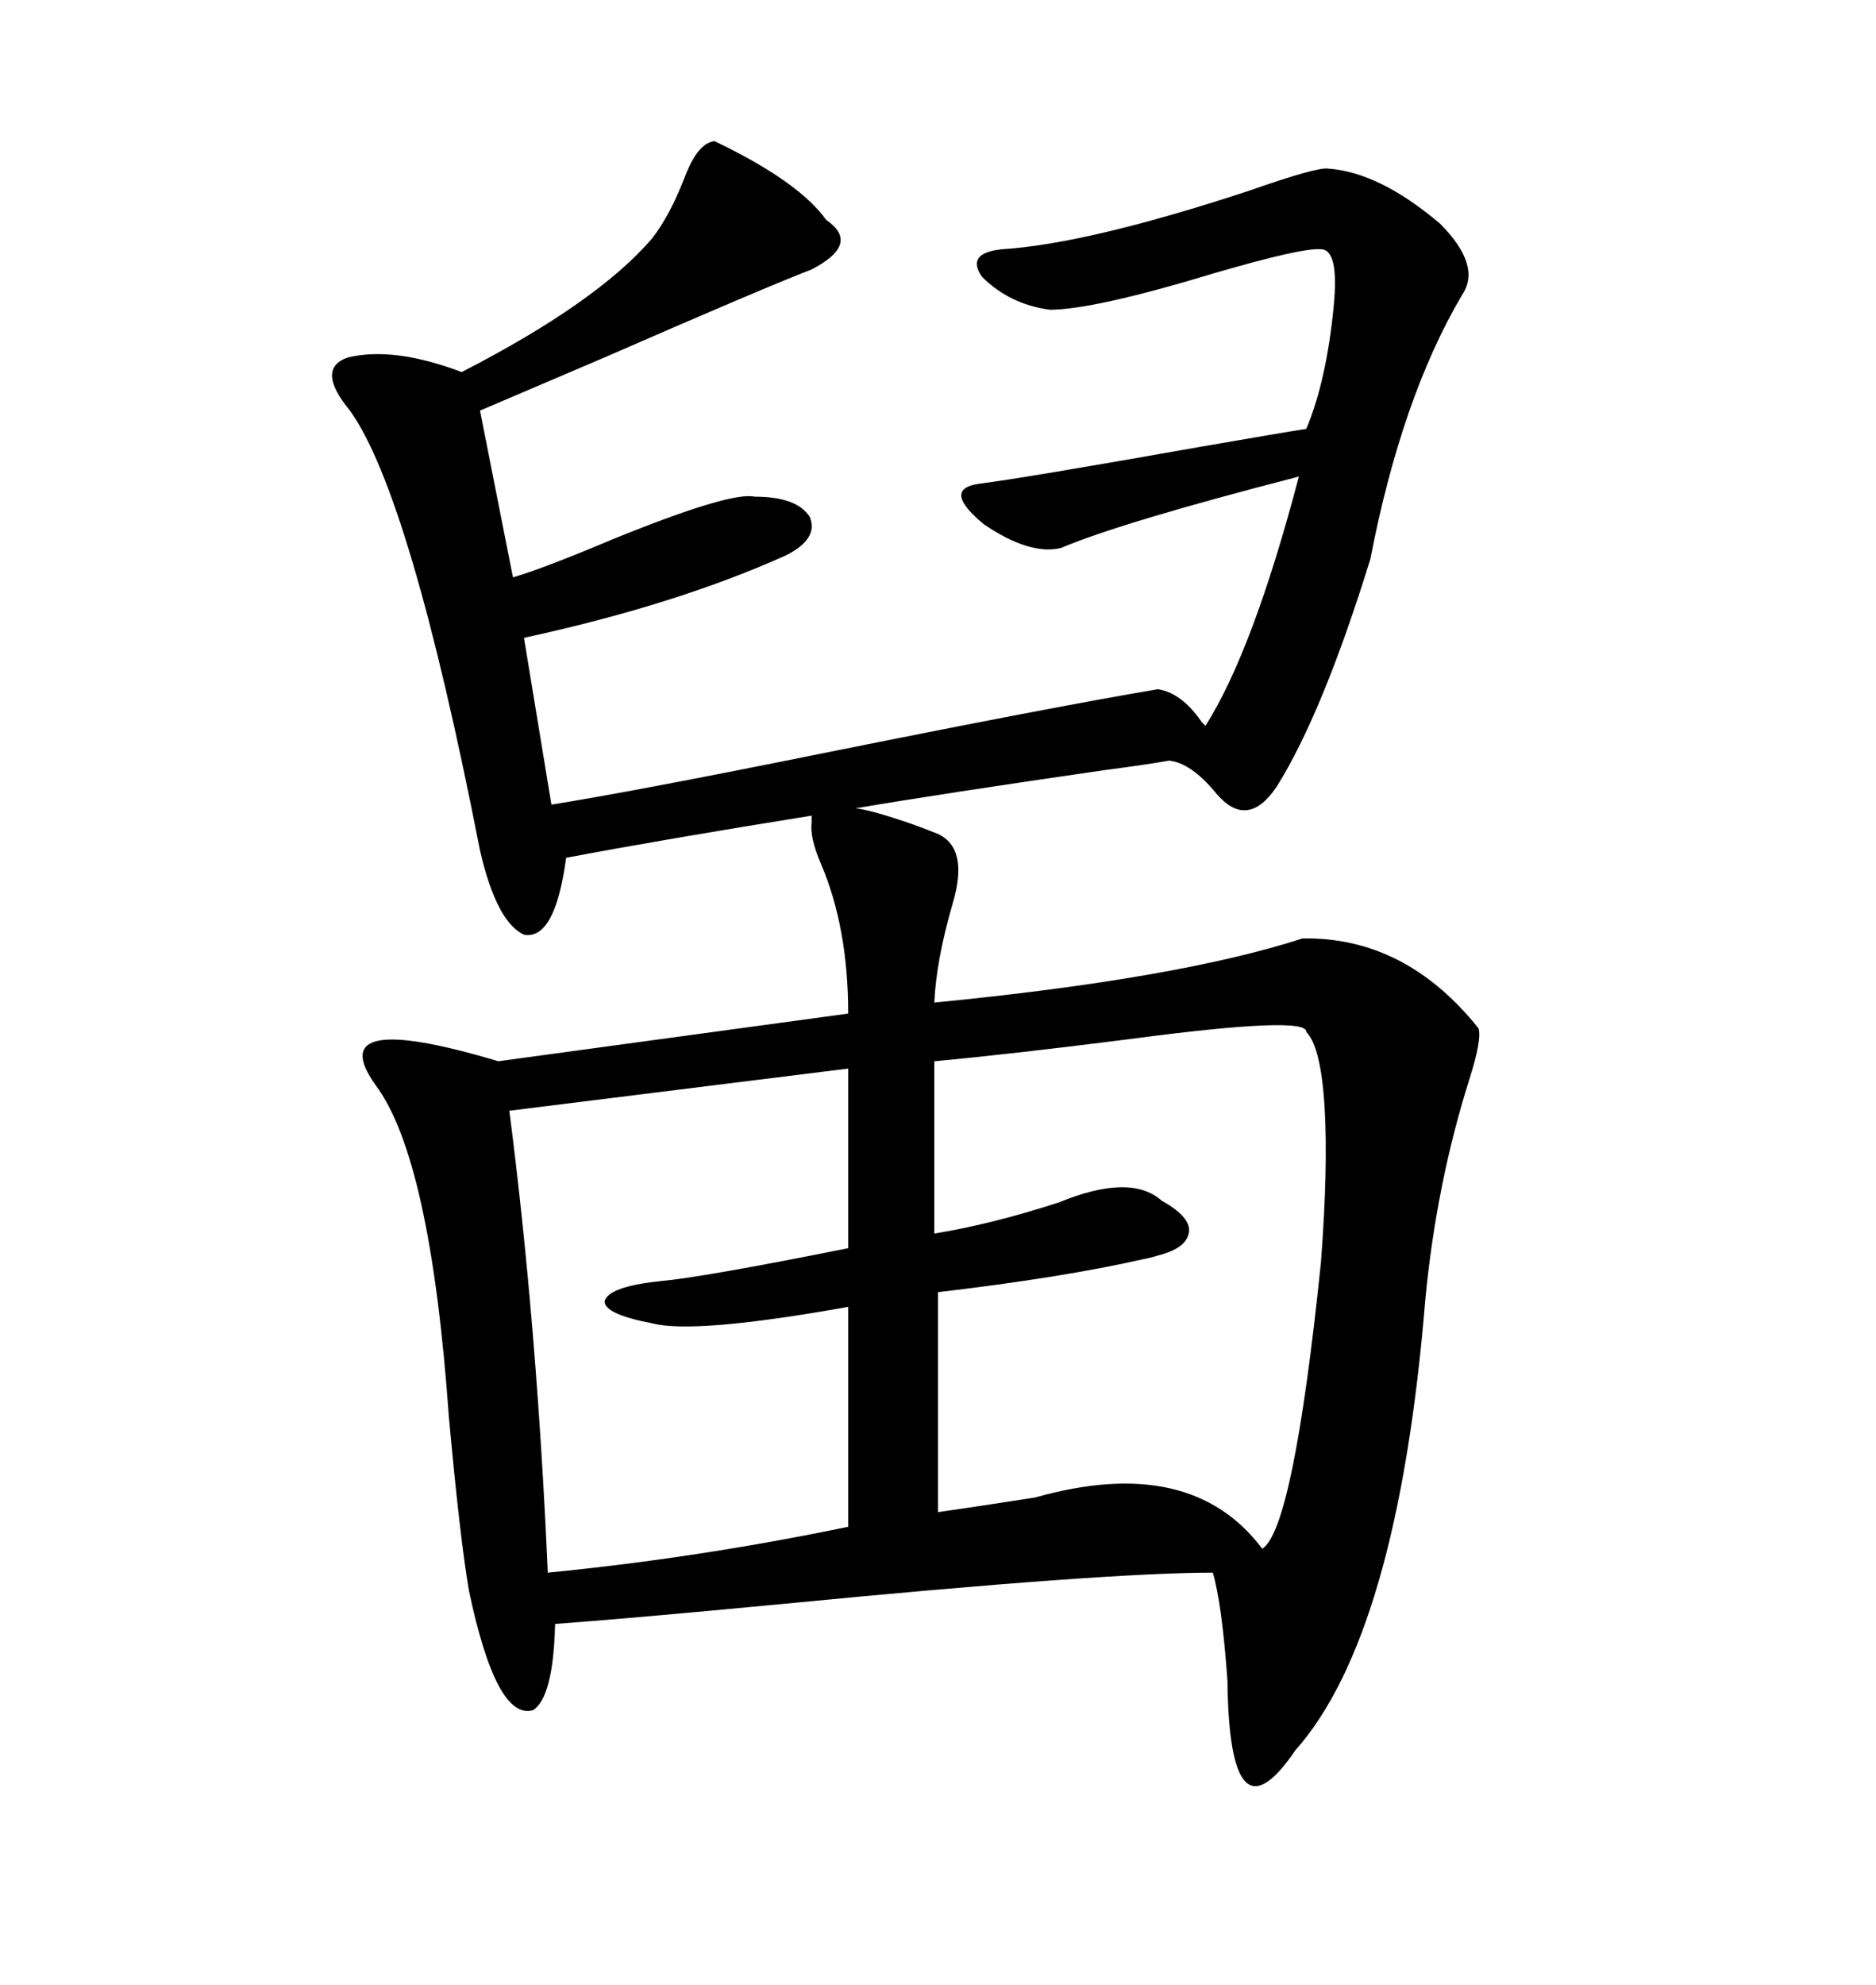 <svg xmlns="http://www.w3.org/2000/svg" xmlns:xlink="http://www.w3.org/1999/xlink" width="300" height="317.285"><path d="M129.79 131.54L129.79 131.54L129.79 130.37Q106.05 134.18 90.53 137.11L90.53 137.11Q88.77 150.29 83.79 149.41L83.79 149.41Q79.39 147.36 76.76 135.94L76.76 135.94Q65.63 79.10 55.96 65.63L55.96 65.63Q50.39 58.89 55.66 57.13L55.66 57.13Q62.99 55.37 73.83 59.47L73.83 59.47Q95.51 48.34 104.30 38.09L104.30 38.09Q107.23 34.28 109.57 28.13L109.57 28.13Q111.62 22.85 114.26 22.56L114.26 22.56Q127.73 29.00 132.13 35.16L132.13 35.16Q137.70 38.96 129.79 43.07L129.79 43.07Q122.17 46.00 96.68 57.13L96.68 57.13Q80.86 63.87 76.76 65.63L76.76 65.63L82.03 92.29Q87.01 90.82 98.14 86.13L98.14 86.13Q116.89 78.52 120.70 79.39L120.70 79.39Q127.44 79.39 129.49 82.62L129.49 82.62Q130.96 86.13 125.68 88.77L125.68 88.77Q108.11 96.68 83.79 101.95L83.79 101.95L88.18 128.61Q101.07 126.56 131.54 120.41L131.54 120.41Q167.87 113.09 185.16 110.16L185.16 110.16Q188.96 110.74 192.19 115.43L192.19 115.43Q192.77 116.02 192.77 116.02L192.77 116.02Q200.39 104.00 207.71 76.17L207.71 76.17Q179.30 83.50 169.63 87.60L169.63 87.60Q164.65 88.77 157.32 83.79L157.32 83.79Q150.59 78.22 156.45 77.34L156.45 77.34Q163.48 76.46 191.60 71.48L191.60 71.48Q205.08 69.14 208.89 68.55L208.89 68.55Q212.11 60.94 213.28 48.93L213.28 48.93Q214.16 39.84 211.23 39.84L211.23 39.84Q208.30 39.55 194.24 43.65L194.24 43.65Q174.90 49.51 167.87 49.51L167.87 49.51Q161.43 48.63 157.03 44.24L157.03 44.24Q154.39 40.43 160.25 39.84L160.25 39.84Q174.02 38.96 199.80 30.47L199.80 30.47Q210.64 26.66 212.40 26.95L212.40 26.95Q220.61 27.54 230.27 35.74L230.27 35.74Q237.01 42.48 233.79 47.17L233.79 47.17Q224.12 63.57 219.14 89.36L219.14 89.36Q211.52 113.96 204.20 125.68L204.20 125.68Q199.51 132.71 194.53 126.86L194.53 126.86Q190.43 121.88 186.91 121.58L186.91 121.58Q183.69 122.17 176.95 123.05L176.95 123.05Q150.59 126.86 136.82 129.20L136.82 129.20Q139.45 129.49 146.19 131.84L146.19 131.84Q148.54 132.71 150 133.30L150 133.30Q154.98 135.64 152.34 144.43L152.34 144.43Q149.71 153.52 149.41 160.25L149.41 160.25Q188.38 156.45 208.30 150L208.30 150Q224.71 149.71 236.43 164.36L236.43 164.36Q237.01 166.11 234.96 172.56L234.96 172.56Q229.69 189.26 227.93 207.71L227.93 207.71Q223.54 261.33 207.13 279.79L207.13 279.79Q196.58 295.31 196.29 268.65L196.29 268.65Q195.41 256.35 193.95 251.37L193.95 251.37Q176.66 251.37 125.39 256.35L125.39 256.35Q100.78 258.69 88.77 259.57L88.77 259.57Q88.48 271.29 85.25 273.34L85.25 273.34Q79.39 275.10 75 254.30L75 254.30Q73.54 245.80 71.78 226.46L71.78 226.46Q68.85 185.16 60.06 173.44L60.06 173.44Q51.27 161.13 79.69 169.63L79.69 169.63L135.64 162.01Q135.64 148.24 131.25 137.99L131.25 137.99Q129.49 133.89 129.79 131.54ZM208.89 164.94L208.89 164.94Q209.18 162.30 180.47 166.11L180.47 166.11Q162.01 168.46 149.41 169.63L149.41 169.63L149.41 197.17Q158.50 195.70 169.34 192.19L169.34 192.19Q180.76 187.50 185.74 191.89L185.74 191.89Q190.43 194.53 190.14 196.88L190.14 196.88Q189.84 199.51 185.16 200.68L185.16 200.68Q184.28 200.98 182.81 201.27L182.81 201.27Q169.92 204.20 150 206.54L150 206.54L150 241.70Q156.15 240.82 165.53 239.36L165.53 239.36Q190.43 232.32 201.86 247.56L201.86 247.56Q206.84 244.34 211.23 201.86L211.23 201.86Q212.40 186.62 211.82 176.95L211.82 176.95Q211.23 167.29 208.89 164.94ZM135.64 199.51L135.64 170.80L81.45 177.54Q85.84 211.52 87.60 251.37L87.60 251.37Q111.62 249.02 135.64 244.04L135.64 244.04L135.64 208.89Q111.04 213.28 104.30 211.52L104.30 211.52Q96.68 210.06 96.68 208.01L96.68 208.01Q97.27 205.66 105.47 204.79L105.47 204.79Q112.21 204.20 135.64 199.51L135.64 199.51Z"/></svg>